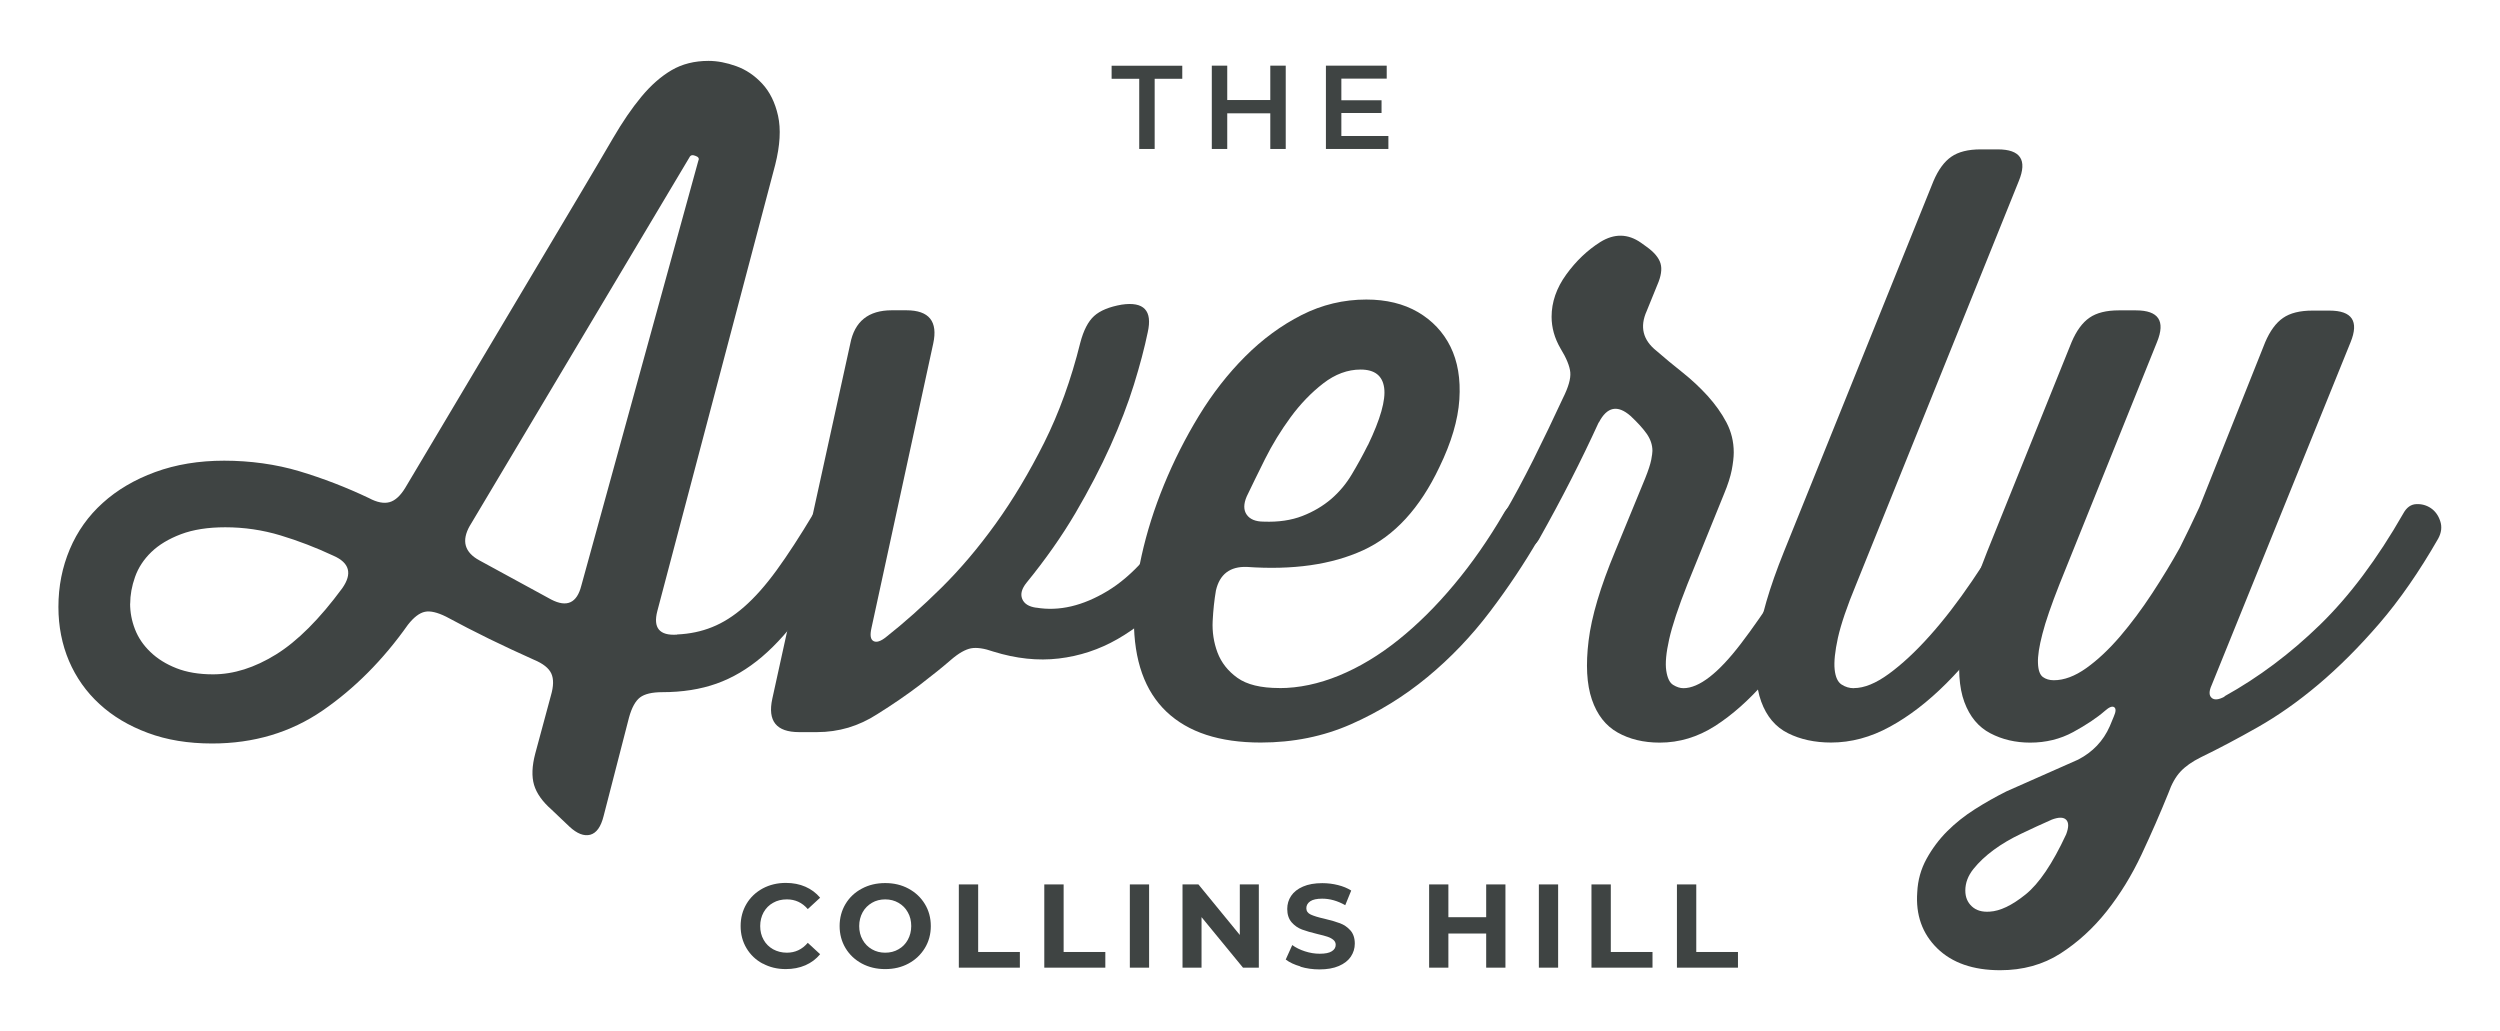 <?xml version="1.0" encoding="UTF-8"?><svg id="Layer_1" xmlns="http://www.w3.org/2000/svg" viewBox="0 0 314.16 129.54"><defs><style>.cls-1{fill:#3f4443;}</style></defs><path class="cls-1" d="M85.09,79.73c1.57-.07,3.03-.37,4.39-.92,1.36-.54,2.71-1.39,4.03-2.55,1.33-1.16,2.69-2.69,4.08-4.6,1.39-1.91,2.94-4.29,4.65-7.15.41-.75.95-1.14,1.63-1.17.68-.03,1.29.14,1.84.51.54.37.94.92,1.17,1.63.24.71.15,1.45-.25,2.2-1.98,3.47-3.83,6.43-5.57,8.89-1.74,2.45-3.51,4.44-5.31,5.97-1.8,1.53-3.71,2.66-5.72,3.37-2.01.71-4.27,1.07-6.79,1.07-1.29,0-2.23.22-2.81.66-.58.44-1.04,1.28-1.38,2.5l-3.2,12.41c-.34,1.36-.9,2.14-1.69,2.35-.78.2-1.65-.14-2.6-1.02l-2.25-2.14c-1.16-1.02-1.89-2.06-2.2-3.11-.31-1.06-.26-2.37.15-3.93l1.97-7.3c.34-1.16.36-2.08.05-2.76-.31-.68-1.04-1.26-2.2-1.74-1.84-.82-3.69-1.69-5.57-2.6-1.87-.92-3.69-1.85-5.46-2.81-1.09-.54-1.98-.75-2.65-.61-.68.14-1.4.68-2.14,1.63-3.13,4.43-6.71,8.02-10.72,10.78-4.02,2.76-8.65,4.14-13.89,4.14-3,0-5.69-.44-8.07-1.33-2.38-.88-4.41-2.09-6.08-3.63-1.67-1.53-2.94-3.34-3.83-5.41-.88-2.08-1.33-4.34-1.33-6.79,0-2.59.48-5,1.43-7.25.95-2.25,2.33-4.19,4.14-5.82,1.8-1.63,4-2.93,6.59-3.88,2.59-.95,5.48-1.43,8.68-1.43s6.49.44,9.45,1.33c2.96.89,5.87,2.01,8.73,3.37,1.02.55,1.89.71,2.6.51.71-.2,1.38-.82,1.99-1.84l22.06-37.07c1.5-2.52,2.84-4.8,4.03-6.84,1.19-2.04,2.38-3.78,3.57-5.21,1.19-1.43,2.45-2.54,3.78-3.32,1.33-.78,2.88-1.17,4.65-1.17,1.09,0,2.25.22,3.47.66,1.23.44,2.31,1.17,3.27,2.2.95,1.02,1.62,2.37,1.99,4.03.37,1.67.26,3.73-.36,6.18l-14.81,56.07c-.55,2.11.27,3.1,2.45,2.96ZM16.35,75.85c0,1.09.2,2.16.61,3.22.41,1.06,1.05,2.01,1.94,2.86.88.85,1.97,1.53,3.27,2.04,1.29.51,2.82.77,4.6.77,2.59,0,5.22-.83,7.92-2.5,2.69-1.67,5.46-4.44,8.32-8.32,1.29-1.84.92-3.2-1.12-4.09-2.18-1.02-4.39-1.87-6.64-2.55-2.25-.68-4.56-1.02-6.94-1.02-2.18,0-4.03.29-5.57.87-1.53.58-2.78,1.33-3.73,2.25-.95.92-1.63,1.96-2.04,3.12-.41,1.16-.61,2.28-.61,3.37ZM59.05,66.05c-1.09,1.91-.68,3.37,1.23,4.39l8.99,4.9c1.97,1.02,3.23.44,3.78-1.74l14.71-53.42c.14-.27,0-.48-.41-.61-.34-.14-.58-.07-.71.2l-27.58,46.27Z"/><path class="cls-1" d="M130.23,76.36c2.86.48,5.84-.22,8.94-2.09,3.1-1.87,6.01-5.12,8.73-9.75.41-.75.95-1.14,1.63-1.17.68-.03,1.29.14,1.84.51.54.37.93.92,1.17,1.63.24.71.15,1.45-.25,2.2-1.57,2.79-3.35,5.26-5.36,7.4-2.01,2.14-4.17,3.88-6.48,5.21-2.32,1.33-4.78,2.14-7.4,2.45-2.62.31-5.36.02-8.22-.87-1.16-.41-2.09-.54-2.81-.41-.71.14-1.55.61-2.5,1.43-1.02.89-2.33,1.94-3.93,3.17-1.6,1.22-3.39,2.45-5.36,3.68-1.16.75-2.37,1.31-3.63,1.69-1.26.37-2.57.56-3.93.56h-2.25c-2.86,0-3.98-1.39-3.37-4.19l9.8-44.63c.54-2.79,2.28-4.19,5.21-4.19h1.84c2.86,0,3.98,1.4,3.37,4.19l-7.76,35.75c-.2.89-.12,1.43.26,1.63.37.2.9.04,1.58-.51,2.25-1.77,4.56-3.83,6.94-6.18,2.38-2.35,4.66-5.04,6.84-8.07,2.18-3.03,4.2-6.42,6.08-10.16,1.87-3.74,3.39-7.93,4.54-12.56.41-1.57.99-2.69,1.74-3.37.75-.68,1.91-1.16,3.47-1.43,2.79-.41,3.88.75,3.27,3.47-.41,1.98-.99,4.17-1.74,6.59-.75,2.42-1.74,4.99-2.96,7.71-1.23,2.72-2.69,5.53-4.39,8.43-1.7,2.89-3.75,5.81-6.13,8.73-.61.75-.8,1.43-.56,2.04.24.61.83.99,1.79,1.12Z"/><path class="cls-1" d="M160.77,86.47c2.45,0,4.95-.53,7.51-1.58,2.55-1.05,5.04-2.55,7.46-4.49,2.42-1.94,4.75-4.25,7-6.95,2.25-2.69,4.32-5.67,6.23-8.94.41-.75.95-1.14,1.63-1.17.68-.03,1.29.14,1.84.51.54.37.93.92,1.17,1.63.24.71.15,1.45-.25,2.2-1.77,3.06-3.81,6.13-6.13,9.19-2.32,3.06-4.94,5.81-7.86,8.22-2.93,2.42-6.13,4.39-9.6,5.92-3.47,1.53-7.25,2.3-11.34,2.3-5.18,0-9.12-1.29-11.85-3.88-2.72-2.59-4.09-6.43-4.09-11.54,0-2.45.32-5.14.97-8.07.65-2.93,1.58-5.89,2.81-8.89,1.23-3,2.69-5.89,4.39-8.68,1.7-2.79,3.64-5.28,5.82-7.46s4.54-3.91,7.1-5.21c2.55-1.29,5.26-1.94,8.12-1.94,2.52,0,4.68.53,6.49,1.58,1.8,1.06,3.17,2.5,4.08,4.34s1.29,4.05,1.12,6.64c-.17,2.59-1.01,5.41-2.5,8.48-2.45,5.18-5.65,8.66-9.6,10.47-3.95,1.81-8.82,2.5-14.61,2.09-2.11-.07-3.41.92-3.88,2.96-.2,1.16-.34,2.44-.41,3.83-.07,1.4.14,2.72.61,3.98.48,1.26,1.31,2.32,2.5,3.17,1.19.85,2.94,1.28,5.26,1.28ZM171.9,55.94c1.57-3.27,2.25-5.67,2.04-7.2s-1.19-2.3-2.96-2.3c-1.63,0-3.2.58-4.7,1.74-1.5,1.16-2.86,2.57-4.09,4.24-1.22,1.67-2.3,3.42-3.22,5.26s-1.68,3.41-2.3,4.7c-.41.95-.41,1.72,0,2.3.41.58,1.12.87,2.14.87,1.84.07,3.46-.17,4.85-.71,1.39-.54,2.6-1.26,3.63-2.14,1.02-.88,1.89-1.92,2.6-3.12.71-1.19,1.38-2.4,1.99-3.63Z"/><path class="cls-1" d="M200.9,53.08c-2.18,4.77-4.66,9.64-7.46,14.61-.41.75-.95,1.14-1.63,1.17-.68.03-1.31-.14-1.89-.51-.58-.37-.99-.92-1.23-1.63-.24-.71-.12-1.45.36-2.2,1.16-1.97,2.36-4.22,3.63-6.74,1.26-2.52,2.5-5.11,3.73-7.76.68-1.36.99-2.43.92-3.22-.07-.78-.48-1.79-1.23-3.01-.75-1.29-1.12-2.62-1.12-3.98,0-1.84.61-3.61,1.84-5.31,1.23-1.7,2.66-3.06,4.29-4.09,1.77-1.09,3.47-1.05,5.11.1l.71.51c.95.68,1.53,1.38,1.74,2.09s.07,1.62-.41,2.71l-1.33,3.27c-.89,1.98-.48,3.64,1.23,5,1.02.89,2.11,1.79,3.27,2.71,1.16.92,2.21,1.91,3.17,2.96.95,1.06,1.74,2.16,2.35,3.32.61,1.16.92,2.42.92,3.78,0,.61-.09,1.35-.25,2.2-.17.85-.49,1.86-.97,3.01l-4.6,11.34c-1.16,2.93-1.92,5.24-2.3,6.94-.38,1.7-.5,3.01-.36,3.93.14.92.42,1.52.87,1.79.44.27.87.41,1.28.41,1.97,0,4.39-1.87,7.25-5.62,2.86-3.74,6.4-9.19,10.62-16.34.41-.75.95-1.14,1.63-1.17.68-.03,1.29.14,1.84.51.54.37.94.92,1.17,1.63.24.71.15,1.45-.25,2.2-1.98,3.41-3.95,6.66-5.92,9.75-1.98,3.1-3.98,5.82-6.03,8.17s-4.15,4.22-6.33,5.62c-2.18,1.39-4.49,2.09-6.95,2.09-2.04,0-3.81-.43-5.31-1.28-1.5-.85-2.57-2.23-3.22-4.14-.65-1.91-.78-4.37-.41-7.4.37-3.03,1.48-6.76,3.32-11.18l3.78-9.19c.41-1.02.66-1.8.77-2.35.1-.54.15-.92.15-1.12,0-.75-.24-1.46-.71-2.14-.48-.68-1.16-1.43-2.04-2.25-1.63-1.43-2.96-1.16-3.98.82Z"/><path class="cls-1" d="M232.97,86.47c1.29,0,2.76-.6,4.39-1.79,1.63-1.19,3.34-2.77,5.11-4.75,1.77-1.97,3.56-4.29,5.36-6.94,1.8-2.66,3.59-5.48,5.36-8.48.41-.75.95-1.14,1.63-1.17.68-.03,1.29.14,1.84.51.54.37.94.92,1.17,1.63.24.71.15,1.45-.26,2.2-2.04,3.54-4.14,6.88-6.28,10.01-2.14,3.13-4.38,5.86-6.69,8.17-2.32,2.32-4.68,4.14-7.1,5.46-2.42,1.33-4.89,1.99-7.4,1.99-2.04,0-3.85-.39-5.41-1.17-1.57-.78-2.69-2.11-3.37-3.98-.68-1.87-.83-4.34-.46-7.4.37-3.06,1.48-6.88,3.32-11.44l18.79-46.57c.61-1.43,1.36-2.45,2.25-3.06.88-.61,2.11-.92,3.68-.92h2.14c2.86,0,3.74,1.33,2.65,3.98l-20.43,50.66c-1.16,2.79-1.92,5.04-2.3,6.74-.37,1.7-.51,3.03-.41,3.98.1.95.39,1.58.87,1.89.48.31.99.46,1.53.46Z"/><path class="cls-1" d="M279.54,87.5c4.29-2.38,8.29-5.38,12-8.99,3.71-3.61,7.2-8.27,10.47-13.99.41-.75.95-1.14,1.63-1.17.68-.03,1.29.14,1.84.51.54.37.94.92,1.17,1.63.24.71.15,1.45-.26,2.2-2.38,4.15-4.85,7.71-7.4,10.67-2.55,2.96-5.11,5.51-7.66,7.66s-5.09,3.93-7.61,5.36c-2.52,1.43-4.9,2.69-7.15,3.78-1.09.54-1.94,1.14-2.55,1.79-.61.65-1.12,1.55-1.53,2.71-1.02,2.52-2.14,5.09-3.37,7.71-1.23,2.62-2.69,5-4.39,7.15-1.7,2.14-3.64,3.91-5.82,5.31-2.18,1.39-4.7,2.09-7.56,2.09-3.4,0-6.04-.92-7.92-2.76-1.87-1.84-2.71-4.19-2.5-7.05.07-1.5.46-2.9,1.17-4.19.71-1.29,1.58-2.45,2.6-3.47,1.02-1.02,2.18-1.94,3.47-2.76,1.29-.82,2.62-1.57,3.98-2.25l8.99-3.98c1.84-.95,3.17-2.35,3.98-4.19l.51-1.23c.27-.61.29-1,.05-1.17-.24-.17-.63-.02-1.17.46-1.02.89-2.35,1.77-3.98,2.66s-3.44,1.33-5.41,1.33c-1.84,0-3.51-.39-5-1.17-1.5-.78-2.59-2.09-3.27-3.93-.68-1.84-.83-4.29-.46-7.35.37-3.06,1.48-6.91,3.32-11.54l10.62-26.35c.61-1.43,1.36-2.45,2.25-3.06.88-.61,2.11-.92,3.68-.92h2.14c2.86,0,3.74,1.33,2.66,3.98l-12.26,30.44c-1.02,2.59-1.74,4.66-2.14,6.23-.41,1.57-.6,2.79-.56,3.68.03.89.24,1.46.61,1.74.37.27.83.41,1.38.41,1.29,0,2.66-.51,4.09-1.53s2.84-2.35,4.24-3.98c1.39-1.63,2.74-3.44,4.03-5.41,1.29-1.97,2.45-3.88,3.47-5.72.34-.68.75-1.51,1.23-2.5.48-.99.88-1.85,1.23-2.6l8.27-20.73c.61-1.43,1.36-2.45,2.25-3.06.88-.61,2.11-.92,3.68-.92h2.14c2.86,0,3.74,1.33,2.66,3.98l-17.46,43.1c-.34.75-.34,1.28,0,1.58.34.31.88.25,1.63-.15ZM257.79,103.02c-1.23.54-2.49,1.12-3.78,1.74-1.29.61-2.45,1.29-3.47,2.04-1.02.75-1.87,1.55-2.55,2.4-.68.85-1.02,1.75-1.02,2.71,0,.82.27,1.48.82,1.99.55.51,1.29.73,2.25.66,1.29-.07,2.79-.78,4.49-2.15,1.7-1.36,3.4-3.88,5.11-7.56.34-.89.34-1.5,0-1.84-.34-.34-.95-.34-1.84,0Z"/><path class="cls-1" d="M95.84,121.09c-.86-.46-1.54-1.11-2.03-1.93-.49-.82-.74-1.75-.74-2.79s.25-1.96.74-2.79c.49-.82,1.17-1.46,2.03-1.93.86-.46,1.83-.7,2.91-.7.91,0,1.73.16,2.46.48.73.32,1.35.78,1.85,1.38l-1.55,1.43c-.71-.82-1.58-1.22-2.63-1.22-.65,0-1.23.14-1.73.43-.51.28-.9.68-1.19,1.19-.28.51-.43,1.09-.43,1.73s.14,1.23.43,1.73c.28.51.68.9,1.19,1.19.51.28,1.09.43,1.73.43,1.05,0,1.92-.41,2.63-1.24l1.55,1.43c-.5.61-1.12,1.07-1.85,1.39-.74.32-1.56.48-2.47.48-1.07,0-2.03-.23-2.89-.7Z"/><path class="cls-1" d="M108.3,121.08c-.87-.47-1.55-1.11-2.05-1.94-.49-.82-.74-1.75-.74-2.77s.25-1.95.74-2.77c.49-.82,1.18-1.47,2.05-1.93.87-.47,1.85-.7,2.94-.7s2.06.23,2.93.7c.87.47,1.55,1.11,2.05,1.93.5.82.75,1.75.75,2.77s-.25,1.95-.75,2.77c-.5.82-1.18,1.47-2.05,1.94-.87.47-1.84.7-2.93.7s-2.06-.23-2.94-.7ZM112.91,119.29c.5-.28.89-.68,1.17-1.19.28-.51.43-1.09.43-1.73s-.14-1.23-.43-1.73c-.28-.51-.67-.9-1.17-1.19s-1.06-.43-1.67-.43-1.18.14-1.67.43-.89.68-1.17,1.19c-.28.51-.43,1.09-.43,1.73s.14,1.23.43,1.73c.28.51.67.9,1.17,1.19s1.06.43,1.67.43,1.18-.14,1.67-.43Z"/><path class="cls-1" d="M120.5,111.14h2.42v8.49h5.24v1.97h-7.67v-10.46Z"/><path class="cls-1" d="M131.24,111.14h2.42v8.49h5.24v1.97h-7.67v-10.46Z"/><path class="cls-1" d="M141.98,111.14h2.42v10.46h-2.42v-10.46Z"/><path class="cls-1" d="M158.19,111.14v10.46h-1.99l-5.21-6.35v6.35h-2.39v-10.46h2l5.2,6.35v-6.35h2.39Z"/><path class="cls-1" d="M163.43,121.45c-.77-.22-1.39-.51-1.86-.87l.82-1.82c.45.33.98.59,1.6.79s1.23.3,1.85.3c.69,0,1.2-.1,1.52-.31.33-.2.49-.48.49-.81,0-.25-.1-.46-.29-.62-.19-.16-.44-.3-.75-.4-.3-.1-.71-.21-1.23-.33-.8-.19-1.45-.38-1.96-.57-.51-.19-.94-.49-1.31-.91-.36-.42-.55-.98-.55-1.67,0-.61.16-1.16.49-1.65s.82-.88,1.49-1.17c.66-.29,1.47-.43,2.43-.43.67,0,1.32.08,1.96.24.64.16,1.2.39,1.67.69l-.75,1.84c-.97-.55-1.93-.82-2.9-.82-.68,0-1.18.11-1.5.33s-.49.51-.49.87.19.63.56.8c.37.17.94.35,1.71.52.8.19,1.45.38,1.96.57.51.19.94.49,1.31.9.36.41.55.96.55,1.66,0,.6-.17,1.14-.5,1.64-.33.49-.83.88-1.5,1.17-.67.29-1.48.43-2.44.43-.83,0-1.63-.11-2.4-.34Z"/><path class="cls-1" d="M189.18,111.14v10.46h-2.42v-4.29h-4.75v4.29h-2.42v-10.46h2.42v4.12h4.75v-4.12h2.42Z"/><path class="cls-1" d="M193.38,111.14h2.42v10.46h-2.42v-10.46Z"/><path class="cls-1" d="M200,111.14h2.42v8.49h5.24v1.97h-7.67v-10.46Z"/><path class="cls-1" d="M210.74,111.14h2.42v8.49h5.24v1.97h-7.67v-10.46Z"/><path class="cls-1" d="M143.16,9.9h-3.47v-1.64h8.88v1.64h-3.47v8.82h-1.94v-8.82Z"/><path class="cls-1" d="M161.57,8.25v10.47h-1.94v-4.48h-5.41v4.48h-1.94v-10.47h1.94v4.32h5.41v-4.32h1.94Z"/><path class="cls-1" d="M174.47,17.09v1.63h-7.85v-10.47h7.64v1.63h-5.7v2.72h5.05v1.6h-5.05v2.89h5.91Z"/></svg>